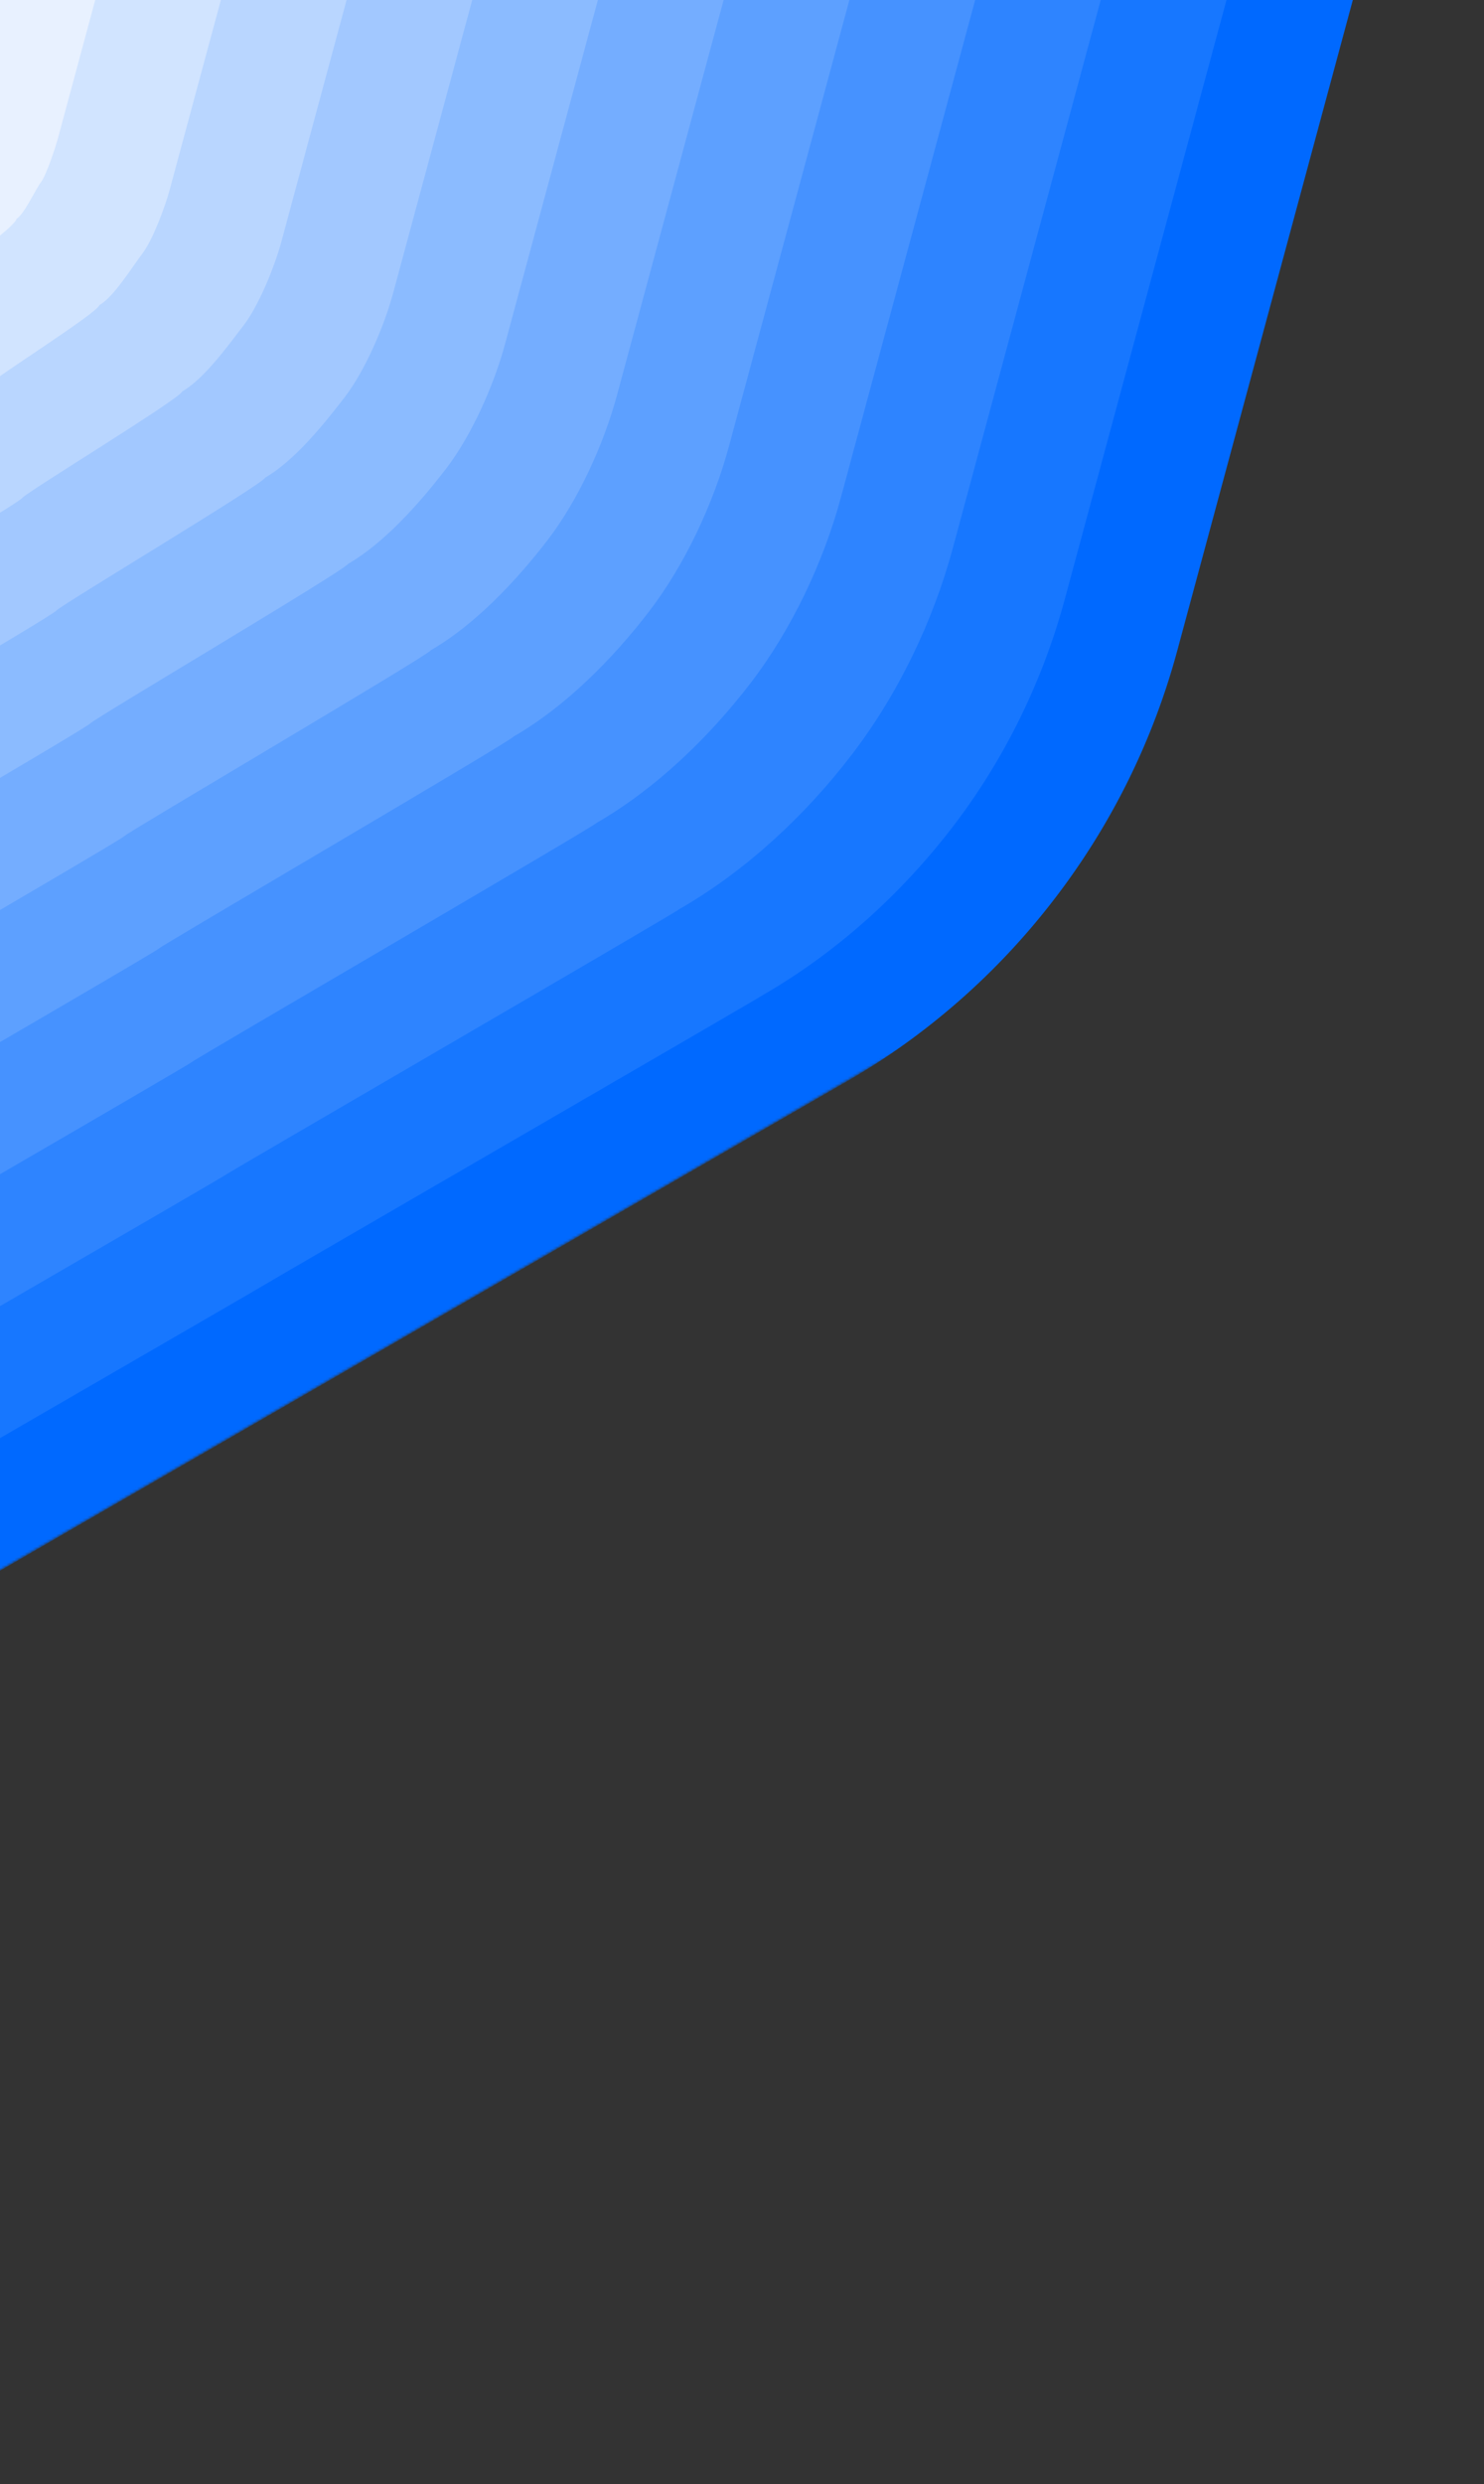 <svg width="568" height="950" fill="none" xmlns="http://www.w3.org/2000/svg"><rect width="100%" height="100%" fill="#333333" stroke="none"/><g clip-path="url(#a)"><mask id="b" style="mask-type:luminance" maskUnits="userSpaceOnUse" x="-1330" y="-846" width="2220" height="1904"><path d="M350.604-845.924-1329.76 124.235l538.63 932.935L889.235 87.012 350.604-845.924Z" fill="#fff"/></mask><g mask="url(#b)"><path d="m-790.774 1056.98-.235-.07-.15.55.499-.29-.114-.19Zm198.614-736.298.23.065.062-.234-.231-.059-.061.228Zm-737.61-196.456-.11-.194-.49.284.55.149.05-.239ZM620.002-379.362l.227.062.06-.228-.229-.065-.058.231Zm-296.64 792.807L-790.897 1056.76l.241.42L323.617 413.855l-.255-.41ZM-790.571 1057.05l198.648-736.299-.461-.123-198.636 736.292.449.13Zm198.447-736.582-716.016-190.726-.12.461 716.045 190.717.091-.452Zm-716.016-190.726-21.55-5.74-.12.465 21.55 5.736.12-.461Zm-21.5-5.295L-215.364-518.88l-.239-.415-1114.277 643.327.24.415Zm1114.27-643.323a272.582 272.582 0 0 1 100.553-34.309l-.064-.474a273.036 273.036 0 0 0-100.722 34.364l.233.419Zm100.553-34.309A272.582 272.582 0 0 1-8.99-546.647l.117-.462a272.966 272.966 0 0 0-106.001-6.554l.057.478Zm105.838 6.541.033.01.095-.469-.033-.009-.095.468Zm0 0L610.996-381.51l.124-.465L-8.84-547.1l-.139.456ZM610.996-381.51l8.938 2.38.126-.463-8.94-2.382-.124.465Zm8.769 2.087L450.161 248.61l.461.117L620.229-379.3l-.464-.123ZM450.161 248.61a271.456 271.456 0 0 1-47 94.926l.386.289a272.049 272.049 0 0 0 47.075-95.098l-.461-.117Zm-47 94.926a270.885 270.885 0 0 1-79.785 69.901l.241.418a271.514 271.514 0 0 0 79.923-70.026l-.379-.293Z" fill="#0069FF"/><path d="m323.499 413.65-1114.273 643.33 198.614-736.297-716.04-190.709-21.57-5.747L-215.491-519.1A273.715 273.715 0 0 1-8.937-546.873l.04.006 619.959 165.124 8.94 2.382-169.628 628.039a272.634 272.634 0 0 1-126.889 164.979l.014-.007Z" fill="#0069FF"/><path d="m-1220.75 111.69 632.438-365.136c.617-.356 384.887-221.89 385.575-221.71 28.134-16.294 60.01-26.708 92.26-31.013 32.17-4.334 65.652-2.107 97.049 6.16l.02-.012 568.224 151.362 6.848 1.83 1.34.357-.344 1.288-155.107 574.32c-8.446 31.326-23.189 61.445-42.969 87.145-19.771 25.777-44.649 48.153-72.794 64.366-.092.346-191.863 111.293-192.076 111.571-.221.283-192.113 111.145-192.415 111.319l-632.752 365.32.638-2.351 181.919-674.298-658.034-175.229-17.45-4.665-2.37-.624Z" fill="#1777FF"/><path d="m-1111.74 99.144 572.485-330.523c1.241-.716 347.886-200.209 349.244-199.834 25.326-14.669 54.864-23.816 83.883-27.688 29.027-3.876 59.929-1.671 88.189 5.769l.01.017 516.467 137.563 6.228 1.658 1.22.324-.319 1.174L364.69 209.617c-7.606 28.192-21.089 56.14-38.9 79.269-17.796 23.202-40.414 44.191-65.753 58.775-.178.687-172.948 100.884-173.376 101.441-.434.562-173.43 100.605-174.026 100.949L-660.117 880.73l.574-2.149 165.867-614.832-600.004-159.802-15.91-4.23-2.15-.573Z" fill="#2E84FF"/><path d="m-1002.74 86.585 512.541-295.915c1.85-1.068 310.873-178.516 312.941-177.973 22.507-13.032 49.696-20.913 75.507-24.346 25.81-3.432 54.192-1.241 79.326 5.373l.014-.007L442.33-282.48l5.604 1.493 1.106.301-.279 1.052-126.86 469.717c-6.759 25.053-18.994 50.829-34.807 71.388-15.82 20.563-36.179 40.211-58.701 53.187-.272 1.016-154.034 90.475-154.682 91.315-.641.836-154.748 90.047-155.659 90.574L-594.77 792.625l.524-1.938 149.828-555.381L-986.411 90.96l-14.369-3.822-1.96-.553Z" fill="#4692FF"/><path d="m-893.729 74.05 452.599-261.308c2.46-1.42 273.868-156.826 276.617-156.099 19.7-11.406 44.55-18.022 67.123-21.035 22.571-3.014 48.49-.8 70.461 4.989l.014-.008 412.98 109.999 4.99 1.316.966.264-.246.935-112.728 417.412c-5.916 21.925-16.916 45.535-30.767 63.527-13.844 17.988-31.937 36.245-51.642 47.594-.365 1.362-135.123 80.078-135.984 81.197-.855 1.115-136.066 79.489-137.285 80.193l-452.827 261.44.469-1.733 133.791-495.923-483.97-128.885-12.817-3.398-1.744-.477Z" fill="#5DA0FF"/><path d="m-784.723 61.505 392.65-226.697c3.084-1.78 236.88-135.153 240.307-134.234 16.885-9.777 39.39-15.122 58.738-17.706 19.348-2.585 42.767-.364 61.602 4.597l361.241 96.215 4.351 1.159.845.23-.221.818-98.602 365.116c-5.065 18.794-14.817 40.23-26.688 55.653-11.871 15.424-27.708 32.27-44.594 42-.454 1.697-116.215 69.673-117.283 71.067-1.075 1.397-117.393 68.946-118.914 69.824L-464.12 616.346l.411-1.525 117.75-436.472-425.951-113.435-11.286-3.005-1.528-.404Z" fill="#74ADFF"/><path d="m-675.72 48.95 332.706-192.088c3.7-2.136 199.854-113.451 203.985-112.357 14.069-8.152 34.231-12.252 50.359-14.385 16.134-2.138 37.05.068 52.742 4.205l309.481 82.442 3.723.991.726.196-.189.701-84.482 312.807c-4.221 15.667-12.731 34.933-22.614 47.802-9.884 12.869-23.47 28.297-37.546 36.405-.543 2.05-97.297 59.271-98.572 60.94-1.264 1.671-98.707 58.395-100.536 59.451L-398.78 528.227l.355-1.311 101.714-377.03-367.942-97.983-9.747-2.593-1.321-.36Z" fill="#8BBBFF"/><path d="m-566.713 36.414 272.76-157.478c4.317-2.493 162.853-91.77 167.675-90.492 11.265-6.504 29.08-9.339 41.961-11.048 12.882-1.71 31.327.504 43.882 3.814l257.755 68.649 3.092.83.612.158-.163.588-70.348 260.507c-3.382 12.529-10.645 29.621-18.553 39.914-7.907 10.294-19.227 24.331-30.493 30.817-.637 2.378-78.382 48.863-79.885 50.818-1.513 1.951-80.032 47.841-82.173 49.069l-272.863 157.537.302-1.106 85.676-317.575-309.92-82.522-8.206-2.187-1.111-.293Z" fill="#A2C8FF"/><path d="m-457.706 23.868 212.817-122.87c4.927-2.844 125.847-70.08 131.357-68.623 8.449-4.878 23.913-6.436 33.591-7.728 9.679-1.292 25.606.944 35.03 3.419l205.999 54.869 2.474.661.485.129-.131.47-56.212 208.21c-2.546 9.404-8.547 24.328-14.482 32.042-5.929 7.708-14.996 20.361-23.444 25.225-.728 2.725-59.458 38.455-61.195 40.701-1.729 2.243-61.35 37.299-63.789 38.707L-268.09 351.989l.239-.899 69.637-258.115-251.923-67.092-6.66-1.788-.908-.227Z" fill="#B9D6FF"/><path d="m-348.702 11.316 152.866-88.257c5.551-3.205 88.842-48.391 95.027-46.746 5.632-3.252 18.766-3.544 25.214-4.403 6.448-.859 19.883 1.38 26.155 3.035l154.294 41.08 1.847.492.358.099-.091.348-42.102 155.9c-1.69 6.267-6.454 19.031-10.412 24.17-3.958 5.141-10.756 16.39-16.384 19.634-.82 3.06-40.565 28.058-42.494 30.571-1.93 2.513-42.666 26.746-45.417 28.325l-152.928 88.293.184-.693 53.602-198.662L-342.88 12.87l-5.12-1.367-.702-.187Z" fill="#D1E4FF"/><path d="m-239.692-1.224 92.923-53.65c6.167-3.56 51.841-26.71 58.723-24.885 2.817-1.626 13.613-.649 16.837-1.078 3.224-.43 14.18 1.804 17.302 2.64L48.607-50.893l1.228.323.239.064-.066.235L22.052 53.32c-.85 3.133-4.364 13.726-6.343 16.296-1.979 2.57-6.516 12.42-9.334 14.042-.906 3.4-21.644 17.66-23.791 20.444-2.148 2.784-23.994 16.201-27.044 17.961l-92.978 53.681.137-.492 37.56-139.208L-235.613-.139l-3.593-.954-.487-.131Z" fill="#E8F1FF"/><path d="m-7.035-17.65-68.273-18.176a29.54 29.54 0 0 0-22.406 3.016l-32.973 19.037.28.073 79.908 21.272L-72.03 87.33l-.075.282 32.98-19.04a29.39 29.39 0 0 0 8.664-7.576 29.352 29.352 0 0 0 5.096-10.322L-6.95-17.501l.033-.118-.118-.03Z" fill="#fff"/></g></g><defs><clipPath id="a"><path fill="#fff" transform="rotate(-30 -462.421 2780.815)" d="M0 0h2107.83v1170.23H0z"/></clipPath></defs></svg>